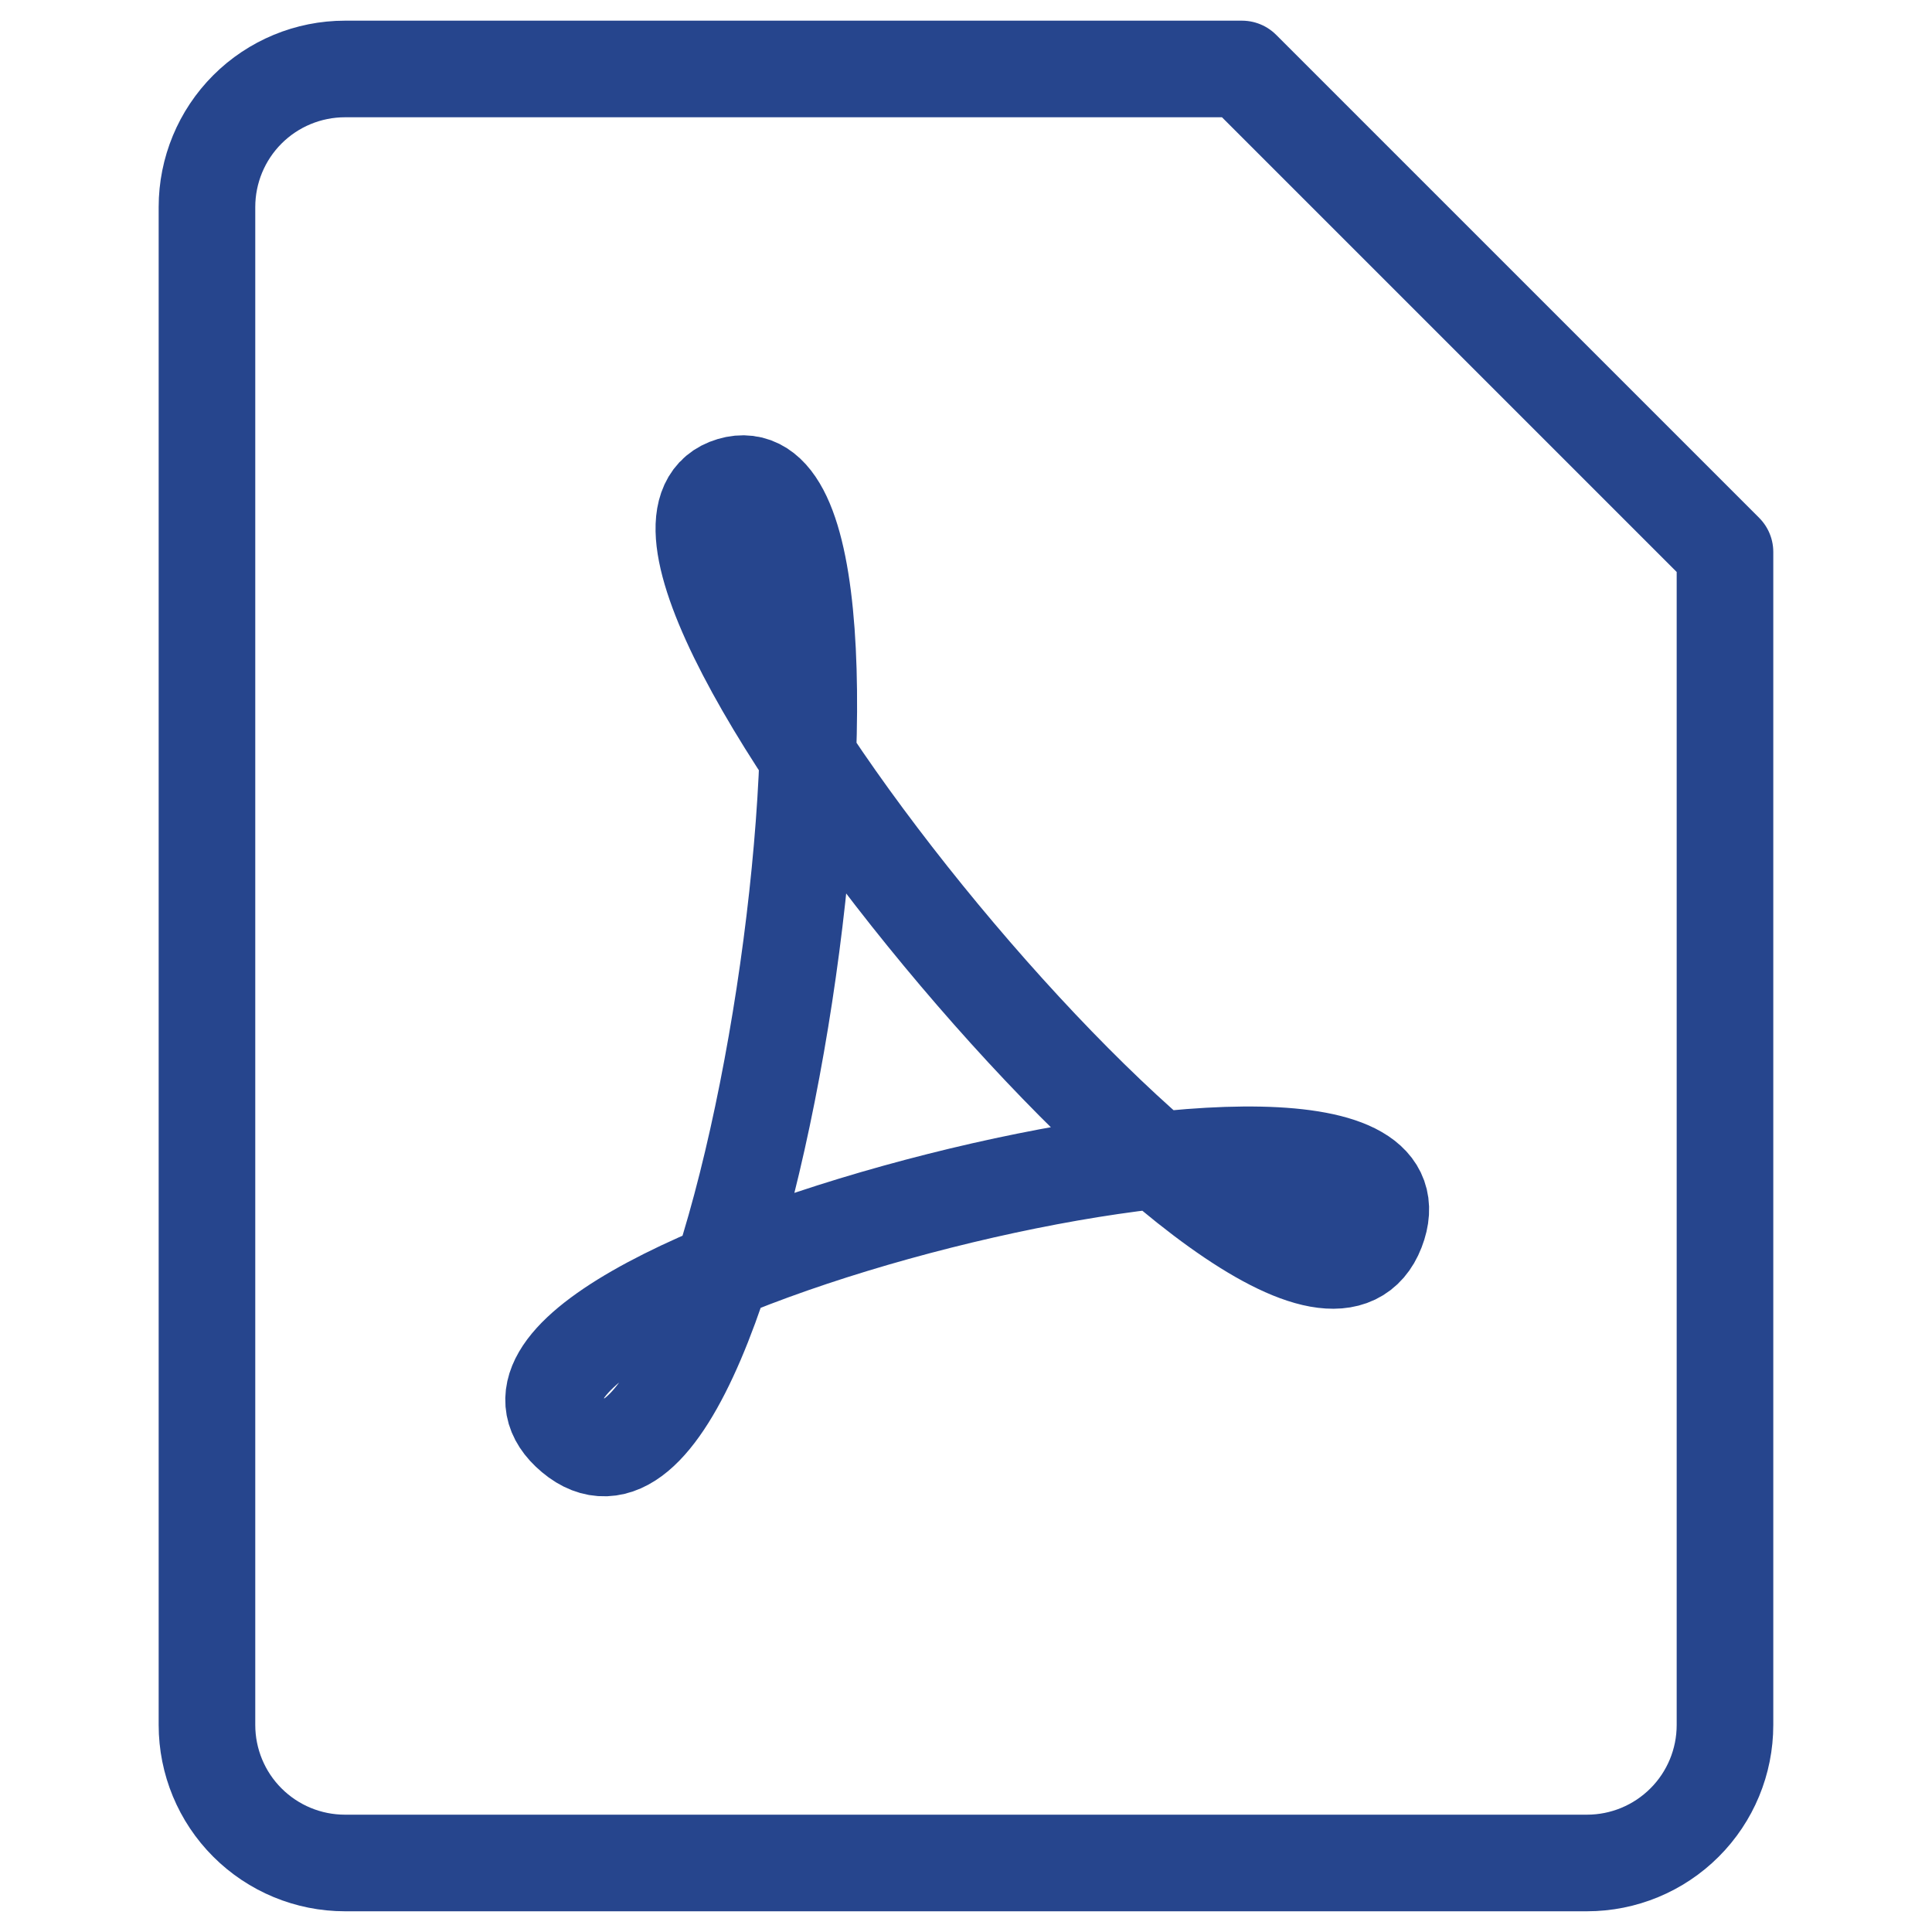 <svg width="40" height="40" viewBox="0 0 40 40" fill="none" xmlns="http://www.w3.org/2000/svg">
<path d="M35.714 35.714C35.714 36.472 35.413 37.199 34.877 37.734C34.341 38.27 33.614 38.571 32.857 38.571H7.142C6.385 38.571 5.658 38.27 5.122 37.734C4.586 37.199 4.285 36.472 4.285 35.714V4.286C4.285 3.528 4.586 2.801 5.122 2.265C5.658 1.729 6.385 1.428 7.142 1.428H25.714L35.714 11.428V35.714Z" stroke="#26458D" stroke-width="2" stroke-linecap="round" stroke-linejoin="round"/>
<path d="M15.143 10.049C11.446 11.143 26.857 29.714 28.5 25.466C30.146 21.214 8.257 26.694 11.863 29.714C15.466 32.737 18.837 8.951 15.143 10.049Z" stroke="#26458D" stroke-width="2" stroke-linecap="round" stroke-linejoin="round"/>
</svg>
